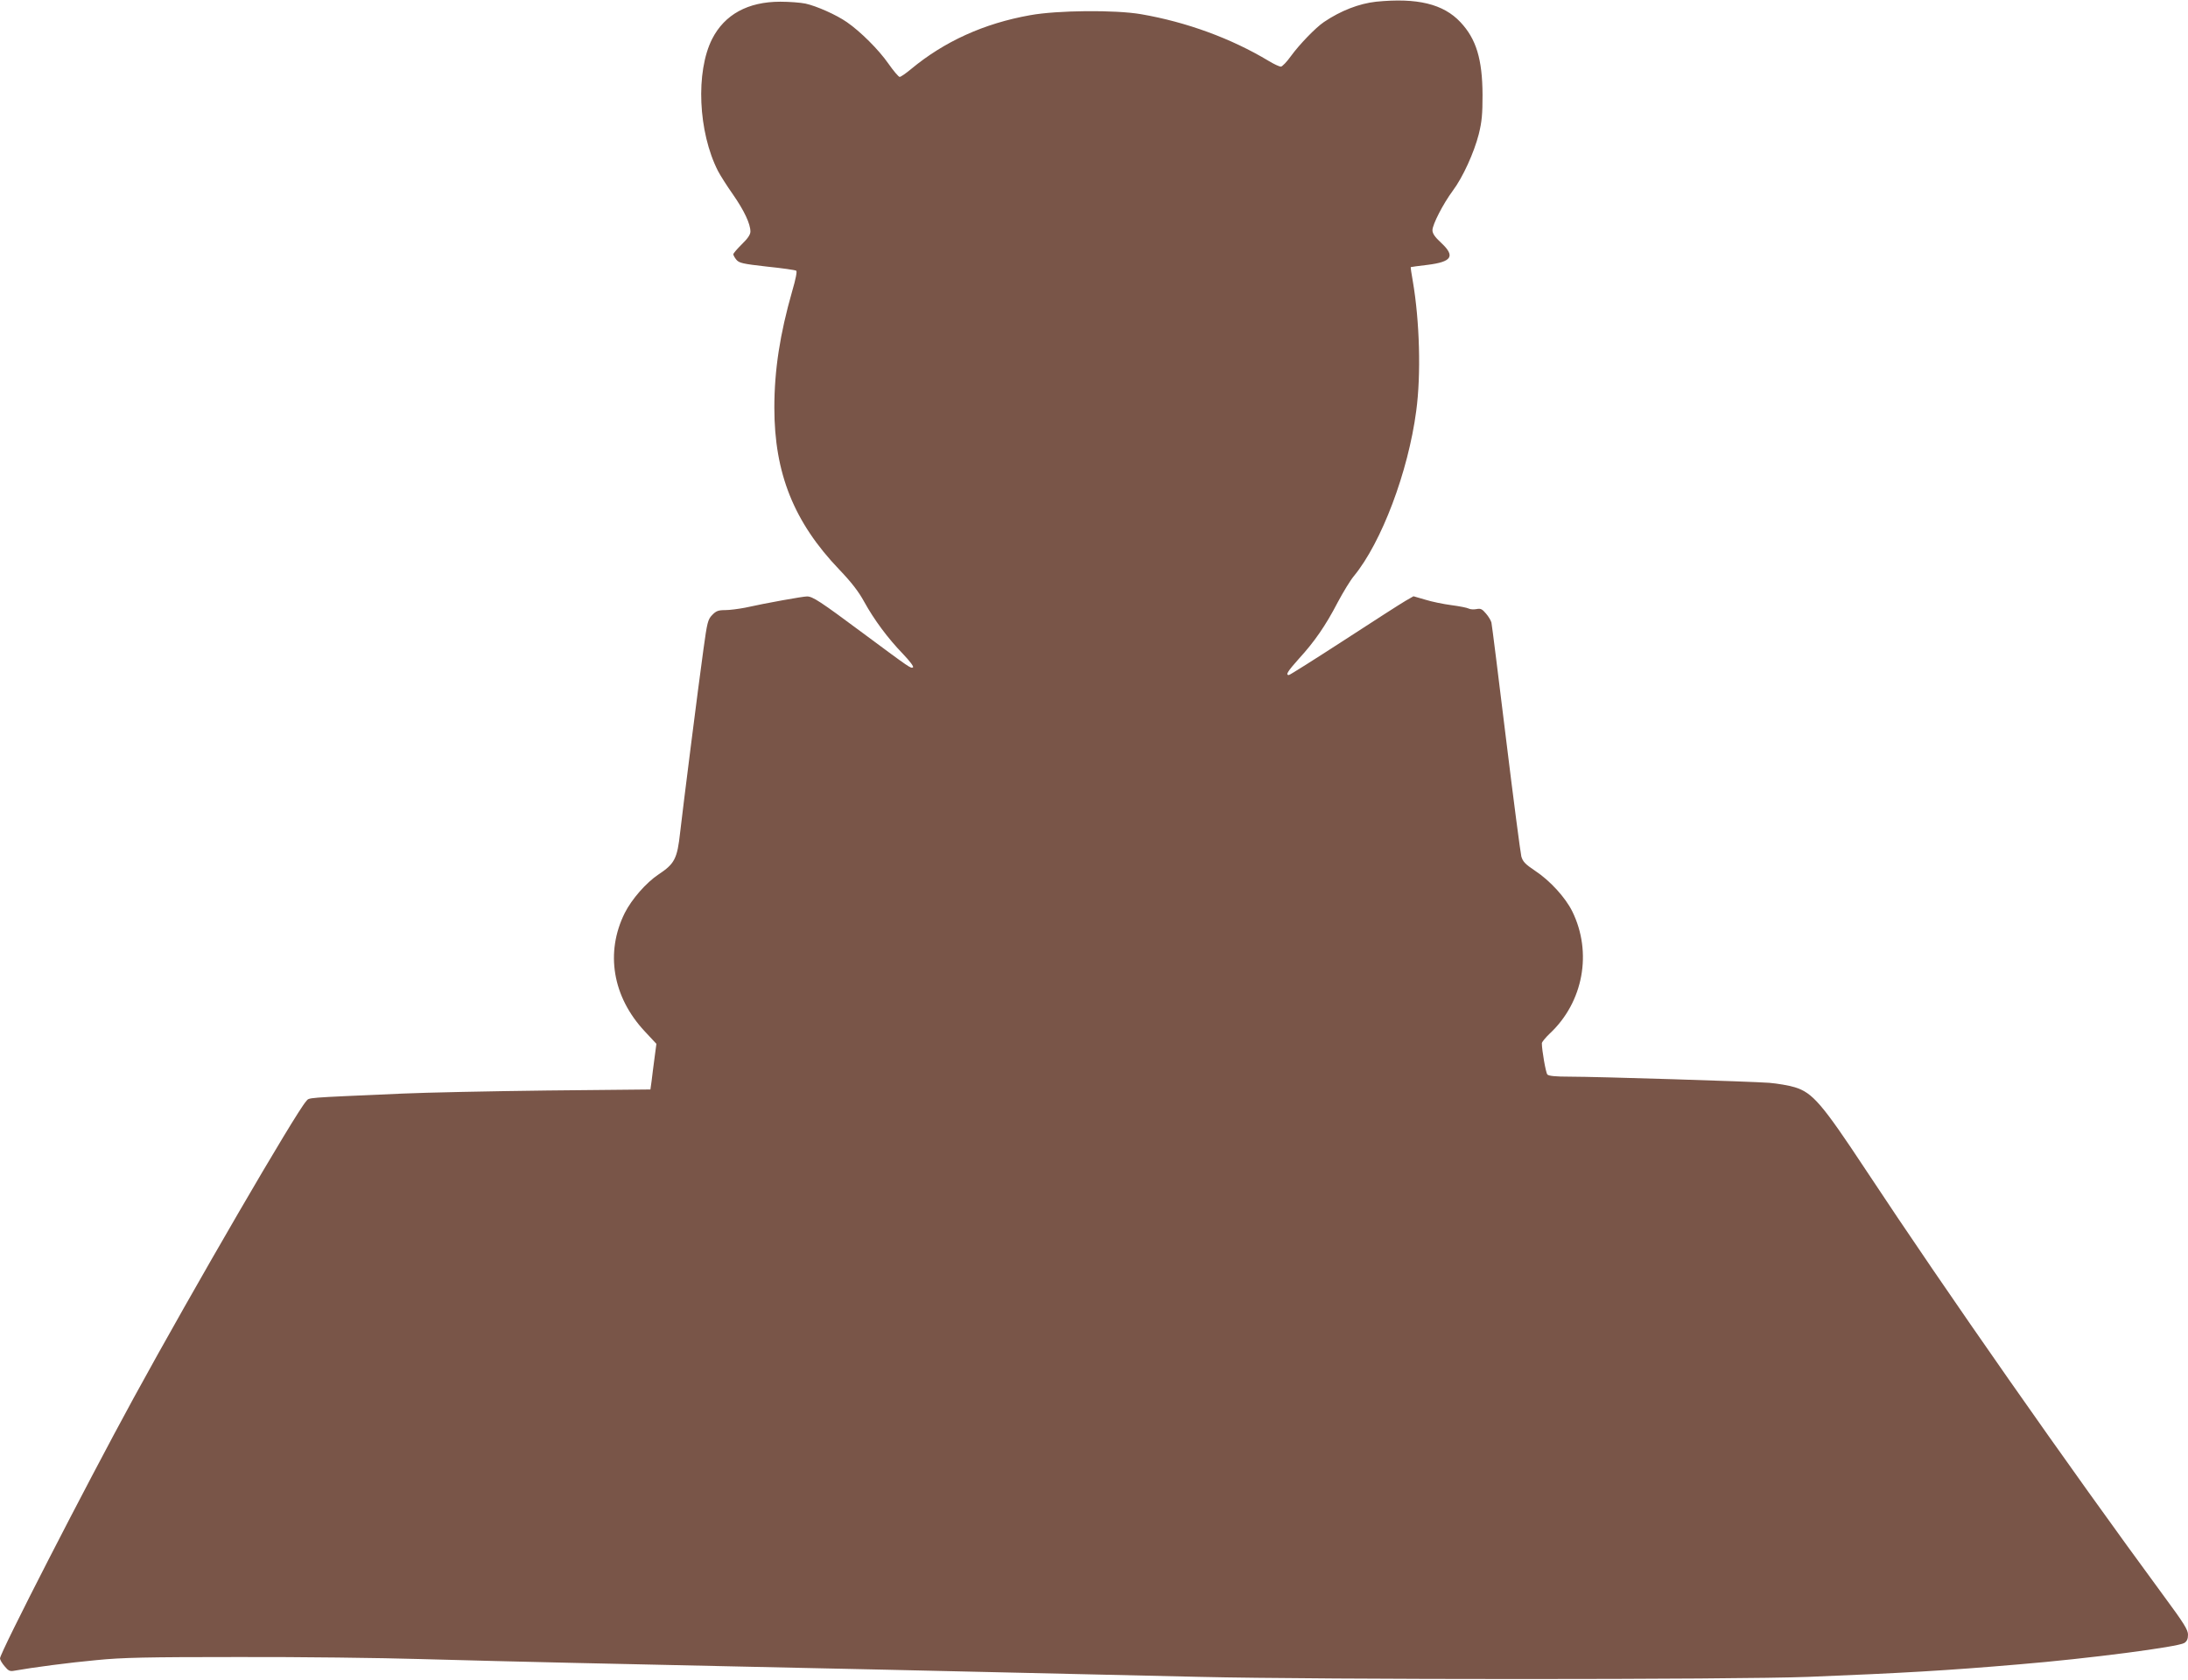 <?xml version="1.0" standalone="no"?>
<!DOCTYPE svg PUBLIC "-//W3C//DTD SVG 20010904//EN"
 "http://www.w3.org/TR/2001/REC-SVG-20010904/DTD/svg10.dtd">
<svg version="1.0" xmlns="http://www.w3.org/2000/svg"
 width="1280pt" height="983pt" viewBox="0 0 1280 983"
 preserveAspectRatio="xMidYMid meet">
<g transform="translate(0,983) scale(0.1,-0.1)"
fill="#795548" stroke="none">
<path d="M8050 9820 c-99 -11 -206 -52 -305 -119 -49 -33 -144 -132 -192 -198
-25 -35 -52 -63 -60 -63 -8 0 -41 15 -72 34 -218 131 -479 227 -746 273 -152
26 -490 23 -649 -6 -270 -48 -502 -154 -696 -315 -30 -25 -60 -46 -67 -46 -6
0 -36 35 -66 78 -57 82 -164 188 -242 242 -63 44 -179 95 -243 109 -29 6 -95
11 -147 11 -190 0 -326 -75 -399 -218 -97 -192 -82 -544 34 -772 13 -25 52
-87 88 -138 66 -95 102 -172 102 -217 0 -18 -16 -41 -50 -74 -27 -27 -50 -53
-50 -59 0 -5 8 -20 18 -32 16 -19 37 -24 179 -40 88 -9 165 -20 171 -24 6 -3
-3 -50 -24 -121 -71 -249 -104 -459 -104 -681 0 -383 114 -669 380 -947 71
-74 114 -130 146 -189 58 -105 138 -213 226 -304 41 -43 65 -75 59 -79 -13 -7
-12 -8 -291 199 -254 189 -296 216 -329 216 -24 0 -237 -38 -363 -66 -37 -7
-89 -14 -116 -14 -40 0 -53 -5 -76 -29 -25 -26 -29 -42 -51 -202 -30 -216
-120 -927 -136 -1069 -17 -155 -32 -184 -127 -247 -72 -48 -156 -144 -197
-225 -115 -231 -72 -491 117 -693 l68 -73 -11 -83 c-6 -46 -14 -106 -17 -134
l-7 -50 -605 -6 c-333 -4 -713 -12 -845 -18 -587 -26 -543 -22 -564 -45 -61
-67 -660 -1097 -1009 -1736 -285 -522 -782 -1491 -782 -1524 0 -8 12 -29 27
-46 22 -27 31 -31 57 -26 106 19 326 48 481 62 149 15 292 18 830 18 358 1
839 -5 1070 -12 231 -6 626 -17 878 -22 251 -6 661 -14 910 -20 248 -5 664
-15 922 -20 585 -13 1154 -26 1840 -42 711 -17 3137 -17 3565 0 548 22 810 37
1230 73 411 34 930 102 968 125 16 10 22 24 22 49 0 28 -24 67 -140 224 -564
767 -1274 1782 -1746 2497 -255 386 -310 450 -414 482 -36 11 -103 22 -150 26
-108 8 -1006 36 -1166 36 -85 0 -125 4 -132 13 -9 10 -32 142 -32 182 0 8 21
33 46 57 197 184 250 475 132 715 -40 81 -130 180 -218 238 -57 38 -71 53 -80
83 -5 20 -46 332 -90 692 -44 360 -82 665 -85 677 -3 12 -17 36 -32 53 -22 26
-31 31 -55 26 -16 -3 -37 -2 -46 3 -9 5 -55 14 -101 20 -46 6 -115 20 -153 32
l-69 20 -47 -27 c-26 -15 -188 -119 -360 -231 -171 -111 -317 -203 -322 -203
-21 0 -7 22 59 96 90 98 156 193 227 330 32 60 74 129 95 154 161 196 317 609
364 965 29 214 20 527 -20 760 -8 43 -13 80 -12 82 2 1 45 7 97 13 145 18 165
51 80 130 -36 33 -50 54 -50 73 0 33 62 154 119 231 59 79 124 222 152 331 18
73 22 116 22 230 -1 209 -37 327 -129 425 -100 107 -253 144 -494 120z"/>
</g>
</svg>
